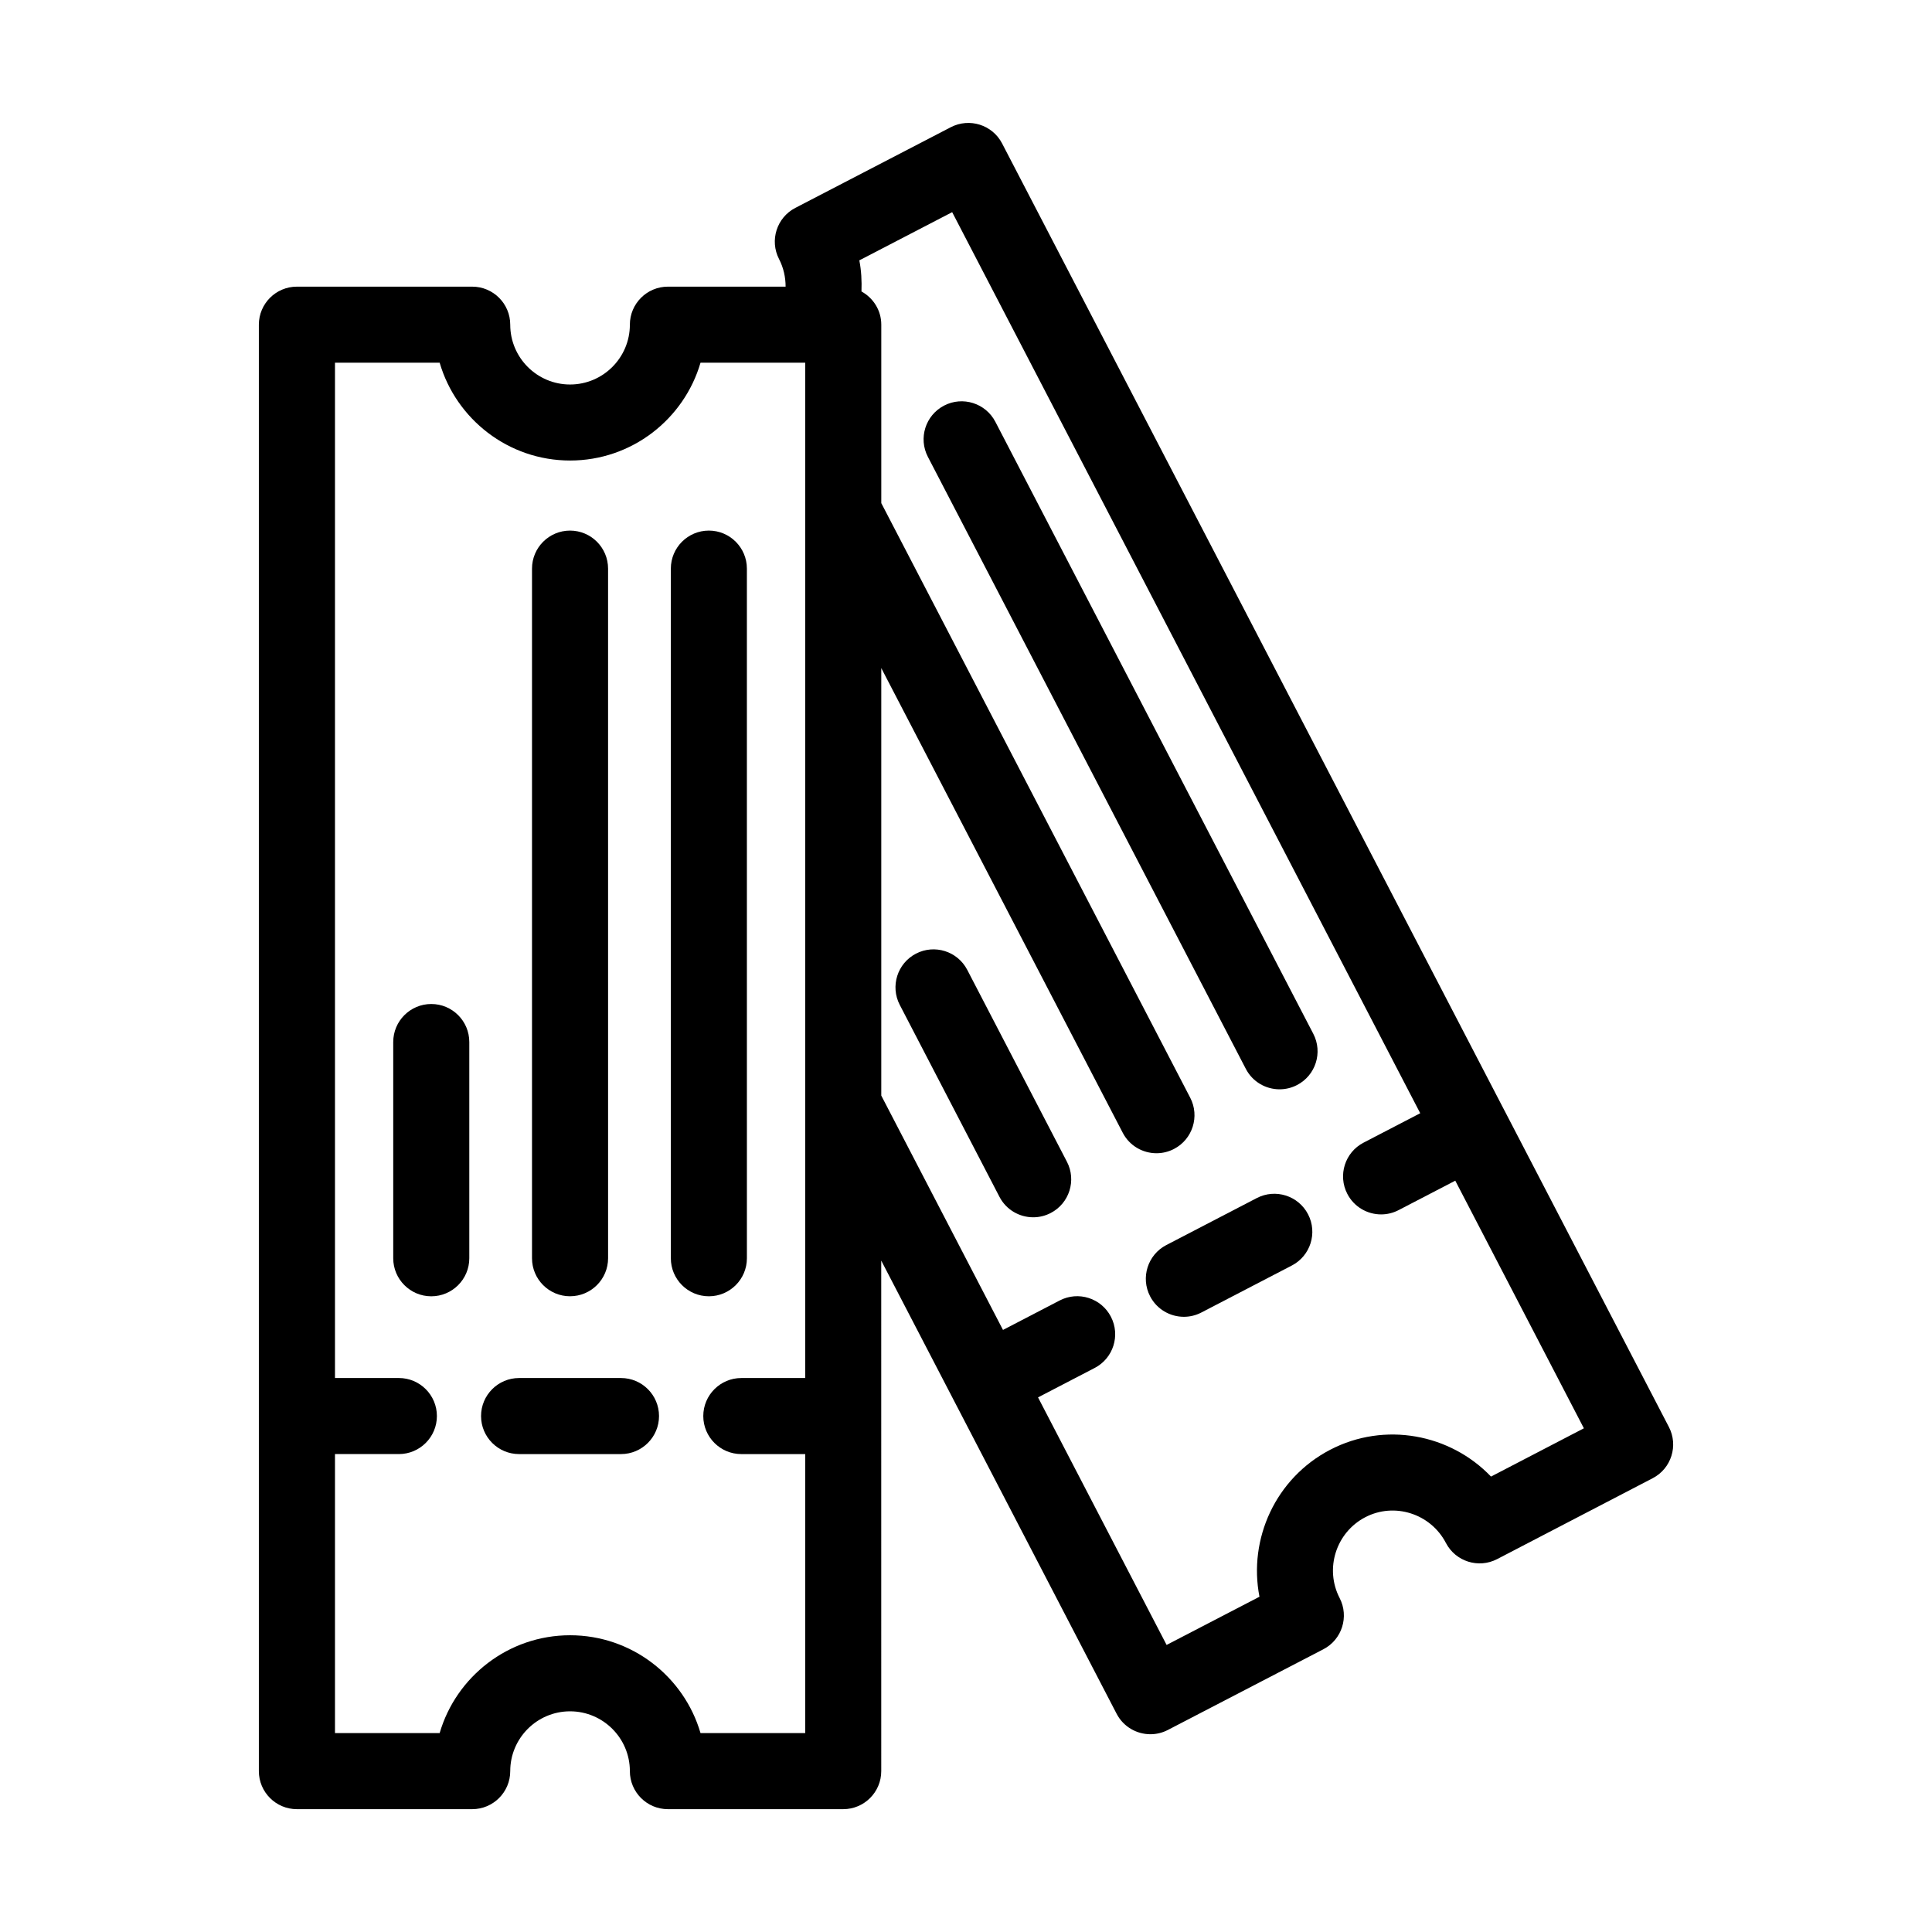 <?xml version="1.0" encoding="UTF-8"?>
<!-- Uploaded to: ICON Repo, www.svgrepo.com, Generator: ICON Repo Mixer Tools -->
<svg fill="#000000" width="800px" height="800px" version="1.1" viewBox="144 144 512 512" xmlns="http://www.w3.org/2000/svg">
 <g>
  <path d="m308.57 509.19h-27.008c-5.562 0-10.078 4.516-10.078 10.078s4.516 10.078 10.078 10.078h27.008c5.562 0 10.078-4.516 10.078-10.078s-4.508-10.078-10.078-10.078z"/>
  <path d="m258.29 410.07c-5.562 0-10.078 4.516-10.078 10.078v57.305c0 5.562 4.516 10.078 10.078 10.078s10.078-4.516 10.078-10.078v-57.309c0-5.562-4.508-10.074-10.078-10.074z"/>
  <path d="m295.07 487.52c5.562 0 10.078-4.516 10.078-10.078l-0.004-182.75c0-5.562-4.516-10.078-10.078-10.078s-10.078 4.516-10.078 10.078v182.76c0.004 5.566 4.516 10.074 10.082 10.074z"/>
  <path d="m321.78 294.69v182.76c0 5.562 4.516 10.078 10.078 10.078s10.078-4.516 10.078-10.078l-0.004-182.76c0-5.562-4.516-10.078-10.078-10.078-5.559 0.004-10.074 4.516-10.074 10.078z"/>
  <path d="m586.27 522.16-43.324-83.391c-0.02-0.035-0.023-0.074-0.047-0.109-0.02-0.035-0.047-0.066-0.066-0.102l-133.27-256.55c-2.559-4.934-8.645-6.852-13.582-4.301l-41.211 21.387c-4.934 2.559-6.863 8.629-4.312 13.566 1.184 2.293 1.734 4.797 1.738 7.305h-31.195c-5.562 0-10.078 4.516-10.078 10.078 0 8.742-7.109 15.852-15.852 15.852s-15.852-7.109-15.852-15.852c0-5.562-4.516-10.078-10.078-10.078h-46.461c-5.562 0-10.078 4.516-10.078 10.078v289.18c0 0.016-0.004 0.031-0.004 0.051s0.004 0.031 0.004 0.051v94.043c0 5.562 4.516 10.078 10.078 10.078h46.461c5.562 0 10.078-4.516 10.078-10.078 0-8.734 7.109-15.852 15.852-15.852s15.852 7.109 15.852 15.852c0 5.562 4.516 10.078 10.078 10.078h46.461c5.562 0 10.078-4.516 10.078-10.078l-0.004-135.3 18.949 36.477c0.023 0.047 0.035 0.098 0.055 0.145 0.016 0.035 0.047 0.055 0.066 0.09l43.309 83.379c1.793 3.457 5.316 5.43 8.953 5.43 1.562 0 3.148-0.363 4.629-1.133l41.211-21.387c4.934-2.562 6.863-8.637 4.309-13.574-4.016-7.766-0.961-17.375 6.797-21.418 7.719-4.016 17.32-0.957 21.363 6.812 2.574 4.934 8.645 6.852 13.582 4.289l41.215-21.434c4.941-2.562 6.863-8.641 4.301-13.582zm-228.88-12.969h-16.934c-5.562 0-10.078 4.516-10.078 10.078s4.516 10.078 10.078 10.078h16.934v73.938h-27.746c-4.367-14.965-18.211-25.926-34.566-25.926-16.355 0-30.199 10.965-34.566 25.926h-27.738v-73.941h16.93c5.562 0 10.078-4.516 10.078-10.078s-4.516-10.078-10.078-10.078h-16.93v-269.07h27.738c4.367 14.965 18.211 25.926 34.566 25.926 16.355 0 30.199-10.965 34.566-25.926h27.746zm181.74 26.117c-10.781-11.273-28.133-14.641-42.613-7.109-14.5 7.551-21.734 23.668-18.746 38.953l-24.609 12.773-34.074-65.602 15.012-7.801c4.938-2.562 6.863-8.645 4.297-13.582-2.562-4.934-8.641-6.867-13.582-4.297l-15.012 7.801-32.258-62.105v-113.29l63.988 123.14c1.789 3.457 5.309 5.43 8.949 5.43 1.566 0 3.152-0.363 4.637-1.137 4.938-2.562 6.863-8.652 4.297-13.582l-81.867-157.57v-47.297c0-3.805-2.137-7.078-5.25-8.793 0.098-2.762-0.031-5.527-0.57-8.242l24.605-12.773 124.04 238.79-15.02 7.801c-4.938 2.562-6.863 8.645-4.297 13.582 1.789 3.457 5.309 5.43 8.949 5.43 1.566 0 3.148-0.363 4.637-1.137l15.02-7.801 34.082 65.621z"/>
  <path d="m477.06 461.5-23.973 12.453c-4.938 2.562-6.863 8.645-4.297 13.582 1.789 3.457 5.309 5.43 8.949 5.43 1.566 0 3.148-0.363 4.637-1.137l23.973-12.453c4.938-2.562 6.863-8.645 4.297-13.582-2.562-4.938-8.645-6.863-13.586-4.293z"/>
  <path d="m400.33 401.02c-2.57-4.938-8.652-6.856-13.586-4.297-4.938 2.562-6.863 8.645-4.297 13.586l26.418 50.855c1.789 3.457 5.309 5.43 8.949 5.43 1.566 0 3.148-0.363 4.637-1.137 4.938-2.562 6.863-8.645 4.297-13.582z"/>
  <path d="m407.78 255.78c-2.57-4.938-8.652-6.863-13.586-4.297-4.938 2.562-6.863 8.652-4.297 13.586l84.254 162.18c1.789 3.457 5.309 5.43 8.949 5.43 1.566 0 3.148-0.363 4.637-1.137 4.938-2.562 6.863-8.645 4.297-13.582z"/>
 </g>
</svg>